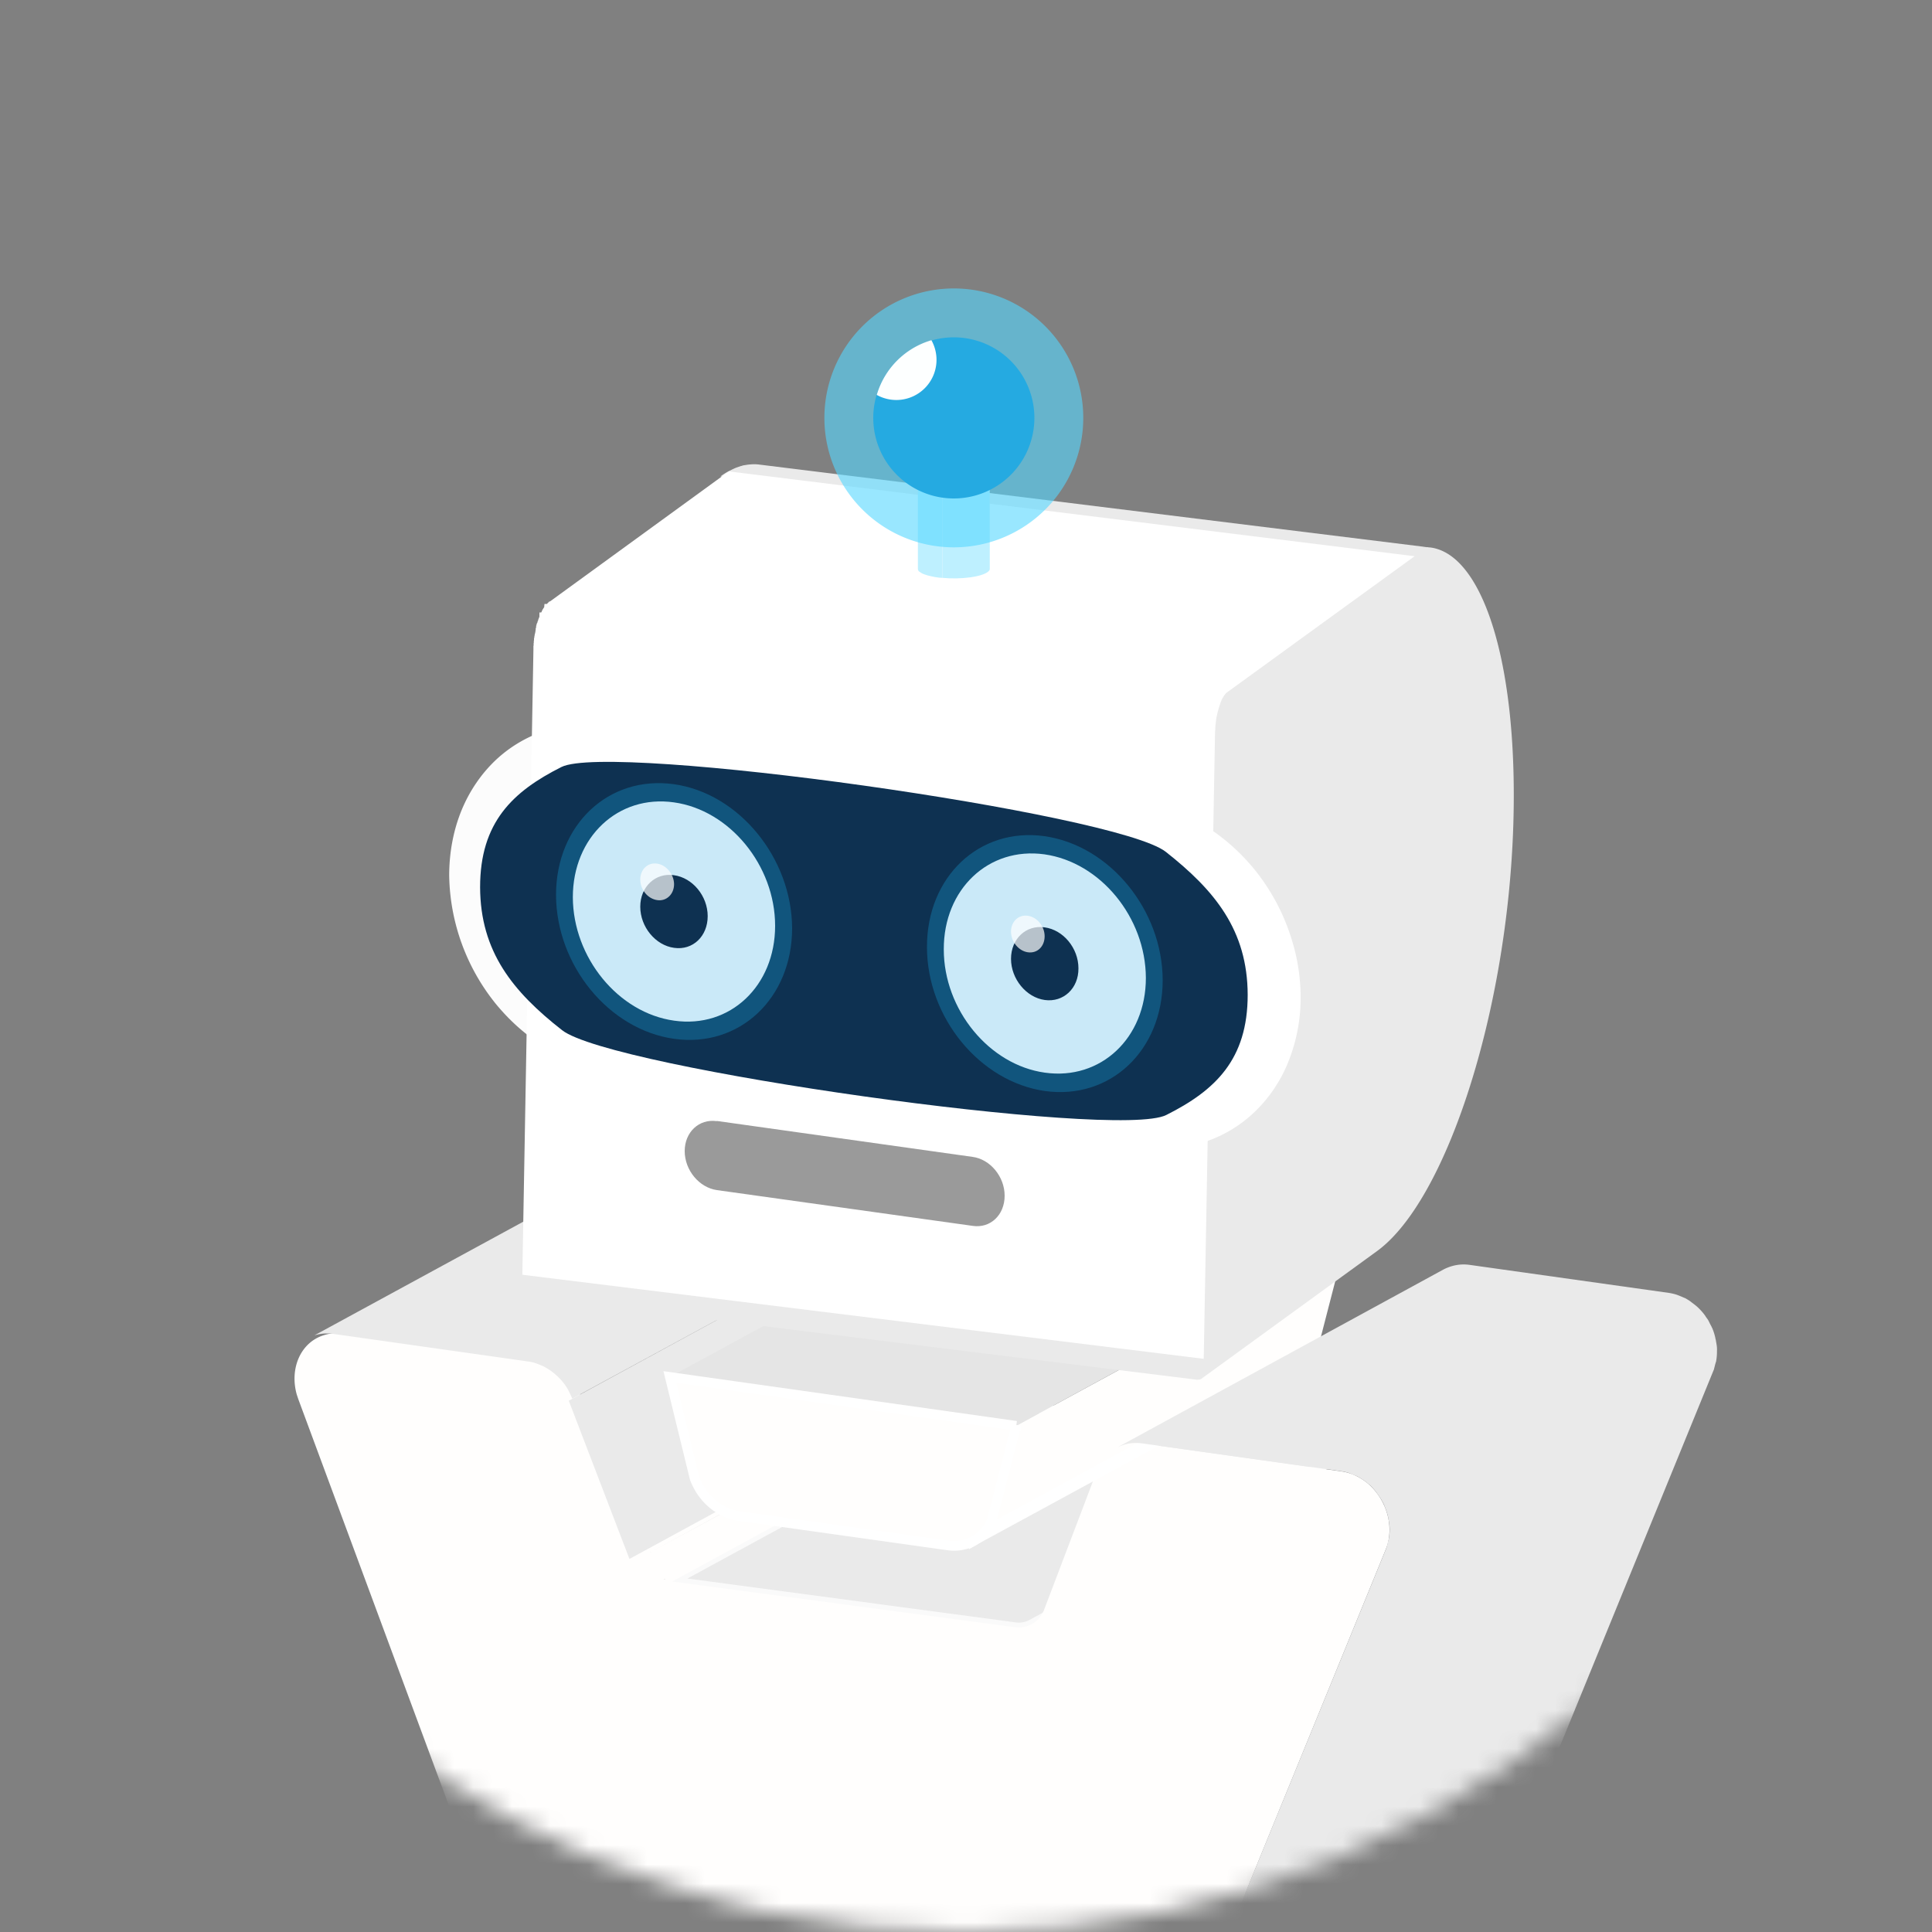 <svg xmlns="http://www.w3.org/2000/svg" xmlns:xlink="http://www.w3.org/1999/xlink" viewBox="0 0 100 100"><rect x="0" y="0" width="100" height="100" fill="#808080" stroke="none"/><defs/><defs><circle id="a" cx="50" cy="50" r="50"/></defs><g fill="none" fill-rule="evenodd"><g transform="matrix(-1 0 0 1 100 0)"><mask id="b" fill="#fff"><use xlink:href="#a"/></mask><path fill="#EAEAEA" d="M48.26 72.63L30.52 75c-.32.04-.62-.02-.88-.16l16.96 9.23c.26.14.56.2.88.15l17.73-2.37-16.95-9.22z" mask="url(#b)"/><path stroke="#FAFAFA" stroke-width=".5" d="M48.26 72.63L30.52 75c-.32.04-.62-.02-.88-.16l16.96 9.23c.26.14.56.2.88.15l17.73-2.37-16.95-9.22z" mask="url(#b)"/><path fill="#FFFEFD" d="M49.3 130.93l-.03-.02.13.08-.1-.06m-.26-.25a.27.27 0 00-.02-.01l.1.09-.08-.08m34.2-61.57c-.3-.1-.63-.12-.96-.08l-10.1 1.42c-.71.1-1.37.52-1.84 1.12a3.21 3.21 0 00-.45.81l-16.96-9.23-3.13 8.2 16.95 9.22-16.95-9.23a2.75 2.75 0 01-.09.2 3.37 3.37 0 01-.13.23 2.22 2.22 0 01-.26.3c0 .02-.01.02-.02.03a2.1 2.1 0 01-.3.25.12.12 0 01-.01 0l-.3.15a2.16 2.16 0 01-.09.04 1.6 1.6 0 01-.34.09l16.95 9.23c.12-.02.24-.05.35-.1l.1-.03c-.15.06-.3.1-.45.13l-17.73 2.36a1.4 1.4 0 01-1.53-.92l-2.75-7.23a2.12 2.12 0 00-2.32-1.36l-10.32 1.45c-.55.08-1.06.34-1.48.73-.6.58-1 1.41-1 2.3 0 .34.06.69.19 1l20.36 49.83-16.96-9.22a2.09 2.09 0 00.08.18l.08.13.02.05.02.03.12.16.06.07.03.04.04.04a2.16 2.16 0 00.13.13l.06.05.04.03.04.03.15.1.09.05 16.96 9.23-.03-.02c.4.23.86.32 1.35.25l10.9-1.54a3.01 3.01 0 002.2-1.94l13.94-37.61 6.61-17.84.08-.24c.38-1.35-.2-2.7-1.4-3.07" mask="url(#b)"/><path fill="#EAEAEA" d="M53.6 63.27l16.96 9.23-3.14 8.19-16.96-9.23 3.14-8.19zM66.2 59.8l.2.01a2.2 2.2 0 01.25.05l.12.03 16.96 9.23a2.21 2.21 0 00-.57-.1h-.2l-.19.02-10.1 1.43c-.17.02-.33.06-.48.12l-.15.06-.17.07-.24.14a3 3 0 00-.27.19l-.15.13a3.08 3.08 0 00-.38.4 3.13 3.13 0 00-.24.36l-.02.05-.1.2-.09.2-16.96-9.22.05-.13.05-.1.1-.2.06-.1.12-.18.12-.16.07-.08.15-.16.13-.13.13-.1.1-.09.14-.09.25-.15.1-.04.24-.1a2.87 2.87 0 01.31-.09l.17-.03 10.1-1.42c.13-.02.26-.03.4-.02z" mask="url(#b)"/><g mask="url(#b)"><path stroke="#FFF" stroke-width=".5" d="M49.6 79.75l-16.95-9.22a2.1 2.1 0 01-.88-.94l16.96 9.23c.2.41.5.73.87.94z"/><path fill="#FFFEFD" d="M48.66 78.67L47.4 73.8l-16.96-9.22 1.26 4.88.07.14 16.96 9.23z"/><path fill="#E5E5E5" d="M47.4 73.8l-16.95-9.23 17.93-2.52 16.95 9.22z"/><path fill="#FFFEFD" d="M47.4 73.8l17.93-2.53-1.28 5.24c-.37 1-1.2 1.73-2.13 1.93l-.16.03-10.82 1.52a2.1 2.1 0 01-2.22-1.17l-.06-.15-1.26-4.88z"/><path stroke="#FFF" stroke-width=".5" d="M47.4 73.8l17.93-2.53-1.28 5.24c-.37 1-1.2 1.73-2.13 1.93l-.16.03-10.82 1.52a2.1 2.1 0 01-2.22-1.17l-.06-.15-1.26-4.88z"/><path fill="#FCFCFC" d="M71.71 37.8a6.84 6.84 0 012.63 1.54c.74.7 1.35 1.58 1.77 2.6.41 1 .64 2.15.64 3.38a10.83 10.83 0 01-2.43 6.66c-.76.92-1.65 1.7-2.64 2.28l.03-16.46z"/></g><path fill="#EAEAEA" d="M73.21 65.81v-.05l-34.78 4.29-.57-32.12c-.02-.99-.33-2-.69-2.27l-9.24-6.7 34.78-4.3a5.12 5.12 0 00-.2-.14 3.95 3.95 0 00-.3-.17h-.01a3.15 3.15 0 00-.32-.15l-.12-.04-.11-.04c-.04 0-.07-.02-.11-.03l-.25-.04-.1-.01h-.02a2.11 2.11 0 00-.42 0l-34.77 4.3c.14-.03.3-.03.44-.01l.1.01c-3-.4-5.12 5.4-4.85 14.32.3 9.76 3.48 19.5 7.06 22.1l9.08 6.6c.07.05.14.06.21.04l-.02.02 34.78-4.3c.06 0 .11-.04.16-.1l.05-.06c.02-.03.04-.05.05-.09a.93.93 0 00.04-.08l.02-.06v-.02l.03-.07a3.52 3.52 0 00.01-.07l.02-.06v-.07a1.53 1.53 0 00.02-.06v-.07l.01-.06v-.07l.01-.06a1.62 1.62 0 010-.07V66a1.4 1.4 0 00.01-.06v-.12z" mask="url(#b)"/><path fill="#FFF" d="M72.14 33.64v-.04a.66.66 0 010-.05v-.04-.03l-.01-.03v-.03-.04-.03a.24.24 0 000-.02l-.01-.03v-.02-.02-.03-.02l-.01-.03v-.02a.18.18 0 000-.02v-.03l-.01-.02v-.05l-.01-.03v-.03l-.01-.03v-.03-.01l-.02-.08-.02-.1-.01-.08-.01-.04a.36.36 0 010-.03.27.27 0 01-.01-.02v-.01l-.01-.03v-.03l-.02-.02v-.03-.03l-.02-.02a.98.98 0 010-.03v-.02l-.02-.03v-.03l-.01-.03a.1.1 0 000-.01l-.01-.02-.01-.03a.55.55 0 00-.02-.04v-.03a2.87 2.87 0 00-.02-.05l-.02-.05-.02-.06v-.01h-.01a.25.25 0 01-.02-.04 1.16 1.16 0 00-.02-.06.85.85 0 00-.03-.06 2.94 2.94 0 01-.03-.06.85.85 0 00-.01-.03.1.1 0 00-.01-.02.46.46 0 00-.03-.04c0-.02-.02-.03-.03-.05l-.02-.03a.32.32 0 00-.03-.04.06.06 0 000-.01h-.01a.12.12 0 00-.02-.02l-.02-.03a.26.26 0 00-.03-.03.7.7 0 00-.03-.03l-.02-.02h-.01l-9.24-6.72-34.77 4.3 9.23 6.7a.73.73 0 01.13.14 1.38 1.38 0 01.13.2 3.64 3.64 0 01.21.53 5.36 5.36 0 01.16.67l.04.36.02.37.58 32.12 34.77-4.29-.57-32.12z" mask="url(#b)"/><path stroke="#FFF" stroke-width=".5" d="M72.14 33.64v-.04a.66.66 0 010-.05v-.04-.03l-.01-.03v-.03-.04-.03a.24.24 0 000-.02l-.01-.03v-.02s0 0 0 0v-.02-.03-.02l-.01-.03v-.02a.18.18 0 000-.02v-.03l-.01-.02v-.05l-.01-.03v-.03l-.01-.03v-.03-.01s0 0 0 0l-.02-.08-.02-.1-.01-.08-.01-.04a.36.36 0 010-.03.27.27 0 01-.01-.02v-.01l-.01-.03v-.03l-.02-.02v-.03-.03l-.02-.02a.98.98 0 010-.03v-.02l-.02-.03v-.03l-.01-.03a.1.1 0 000-.01s0 0 0 0l-.01-.02-.01-.03a.55.55 0 00-.02-.04v-.03a2.87 2.87 0 00-.02-.05l-.02-.05-.02-.06v-.01h-.01a.25.25 0 01-.02-.04 1.16 1.16 0 00-.02-.06.85.85 0 00-.03-.06 2.94 2.94 0 01-.03-.06.85.85 0 00-.01-.03.03.03 0 000 0 .1.1 0 00-.01-.02.46.46 0 00-.03-.04c0-.02-.02-.03-.03-.05l-.02-.03a.32.32 0 00-.03-.04.06.06 0 000-.01h-.01a.12.12 0 00-.02-.02l-.02-.03a.26.26 0 00-.03-.03.7.7 0 00-.03-.03l-.02-.02h-.01l-9.24-6.72-34.77 4.3 9.23 6.7a.73.73 0 01.13.14 1.38 1.38 0 01.13.2c.04.06.08.15.11.23h0l.1.3h0a5.36 5.36 0 01.16.67s0 0 0 0l.04.36v0l.02.37.58 32.12 34.77-4.29-.57-32.12z" mask="url(#b)"/><path fill="#F1FCFF" d="M51.23 25.43c-.98.08-2.03-.06-2.36-.31-.33-.26.2-.54 1.17-.62.97-.09 2.03.05 2.35.3.33.26-.19.54-1.16.63" mask="url(#b)"/><g mask="url(#b)"><path fill="#BEF0FF" d="M48.77 29.45c0 .05.03.1.1.15.33.26 1.38.4 2.35.31v-4.48c-.97.08-2.02-.06-2.35-.31-.06-.05-.1-.1-.1-.16"/><path fill="#BEF0FF" d="M52.38 29.61a.83.83 0 01-.15.09l-.08.03-.09.03-.1.03-.17.04-.19.04-.21.03-.17.01v-4.48l.26-.03.12-.02.3-.06.13-.03.09-.03.12-.05.15-.08.05-.05a.19.19 0 00.05-.08v-.03 4.48c0 .04-.02.09-.06.13l-.05.03z"/><path fill="#55D7FF" d="M57.33 21.63a6.7 6.7 0 10-13.4 0 6.7 6.7 0 0013.4 0" opacity=".6"/><path fill="#25AAE1" d="M54.8 21.63a4.17 4.17 0 10-8.34 0 4.17 4.17 0 008.34 0"/><path fill="#FDFFFF" d="M54.62 20.44a4.17 4.17 0 00-2.83-2.83 2.08 2.08 0 002.83 2.83"/><path fill="#FFF" d="M37.75 42.67l-.03 16.46a6.8 6.8 0 01-2.62-1.54 7.37 7.37 0 01-1.77-2.6 8.84 8.84 0 01-.65-3.38c0-1.23.24-2.44.66-3.57a10.78 10.78 0 011.78-3.1c.75-.9 1.64-1.68 2.63-2.27"/></g><path fill="#0E3151" d="M55.3 40.66c-7.19 1.01-14.37 2.43-15.64 3.43-2.54 2-4.23 4.06-4.24 7.4 0 3.35 1.68 4.95 4.21 6.22 1.27.65 8.45.05 15.64-.96 7.18-1.01 14.37-2.43 15.64-3.43 2.54-1.99 4.23-4.06 4.24-7.4 0-3.35-1.68-4.95-4.21-6.22-1.27-.64-8.45-.05-15.64.96" mask="url(#b)"/><path fill="#EAEAEA" d="M28.27 80.2c-.05-.12-.08-.24-.1-.36l-.05-.16a2.8 2.8 0 01-.05-.5c0-.2.03-.4.07-.58l.01-.08a3.2 3.2 0 01.2-.59v-.02a3.15 3.15 0 01.32-.54 3.16 3.16 0 01.4-.48l.3-.24.06-.04a2.78 2.78 0 01.33-.2l.26-.1.13-.06a2.4 2.4 0 01.42-.1l10.31-1.44c.37-.05.71-.02 1.03.1a2.03 2.03 0 01.3.13L25.27 65.7c-.4-.2-.85-.3-1.34-.23l-10.31 1.45a2.6 2.6 0 00-.42.1l-.13.05-.26.11h-.01a2.95 2.95 0 00-.28.17l-.04.03-.05.04-.12.09a2.54 2.54 0 00-.18.15 2.93 2.93 0 00-.15.15 3.32 3.32 0 00-.14.16 2.86 2.86 0 00-.12.16.02.02 0 010 .01 4.9 4.9 0 00-.13.18 2.99 2.99 0 00-.1.2l-.08.15-.01.03-.02.03a3.43 3.43 0 00-.09.24 2.96 2.96 0 00-.08.3v.02l-.02.07c-.02.13-.05.26-.06.4a3.3 3.3 0 000 .19c0 .16.01.32.04.48v.02l.05.16.07.28a.9.9 0 00.03.07l20.36 49.83 16.96 9.22L28.27 80.2z" mask="url(#b)"/></g><g fill-rule="nonzero"><path fill="#11557D" d="M54.06 43.28c3.38.48 6.11 3.82 6.12 7.45 0 3.65-2.72 6.21-6.1 5.74-3.36-.48-6.1-3.8-6.1-7.45-.01-3.64 2.71-6.21 6.08-5.74m.02 8.79c1.13.16 2.04-.7 2.04-1.9 0-1.22-.92-2.33-2.05-2.49-1.12-.16-2.03.7-2.03 1.91s.92 2.32 2.04 2.48"/><path fill="#CAE9F8" d="M54.06 44.22c2.9.41 5.24 3.27 5.25 6.4 0 3.1-2.33 5.31-5.23 4.9-2.88-.4-5.23-3.26-5.23-6.38-.01-3.12 2.32-5.32 5.21-4.92m.02 7.54c.96.13 1.75-.6 1.74-1.64 0-1.04-.78-1.99-1.75-2.12-.96-.14-1.74.59-1.74 1.63s.79 2 1.75 2.13"/><path fill="#11557D" d="M34.88 40.59c3.36.47 6.1 3.81 6.12 7.45 0 3.64-2.73 6.2-6.1 5.73-3.38-.47-6.11-3.8-6.12-7.45 0-3.63 2.72-6.2 6.1-5.73m.01 8.78c1.12.16 2.03-.7 2.03-1.9 0-1.22-.91-2.33-2.04-2.49-1.12-.15-2.03.7-2.03 1.91 0 1.22.92 2.33 2.04 2.48"/><path fill="#CAE9F8" d="M34.88 41.53c2.89.4 5.24 3.27 5.24 6.39 0 3.11-2.33 5.32-5.22 4.91-2.9-.4-5.24-3.27-5.25-6.39 0-3.11 2.34-5.32 5.23-4.91m.01 7.53c.97.14 1.74-.6 1.74-1.64s-.78-1.99-1.75-2.12c-.96-.14-1.74.6-1.74 1.63 0 1.05.79 2 1.75 2.13"/><path fill="#FFF" fill-opacity=".7" d="M34.01 44.7c.48.07.87.55.88 1.06 0 .53-.4.9-.87.83-.5-.07-.88-.55-.88-1.07s.39-.89.87-.82m19.19 2.7c.48.07.87.54.87 1.06 0 .53-.38.9-.87.83-.48-.07-.87-.55-.87-1.07s.39-.89.87-.82"/><path fill="#9A9A9A" d="M37.1 58.02l13.24 1.86C51.25 60 52 60.9 52 61.89c0 1-.74 1.7-1.66 1.56L37.11 61.6c-.92-.13-1.67-1.03-1.67-2.02 0-.98.74-1.68 1.66-1.55"/></g></g></svg>